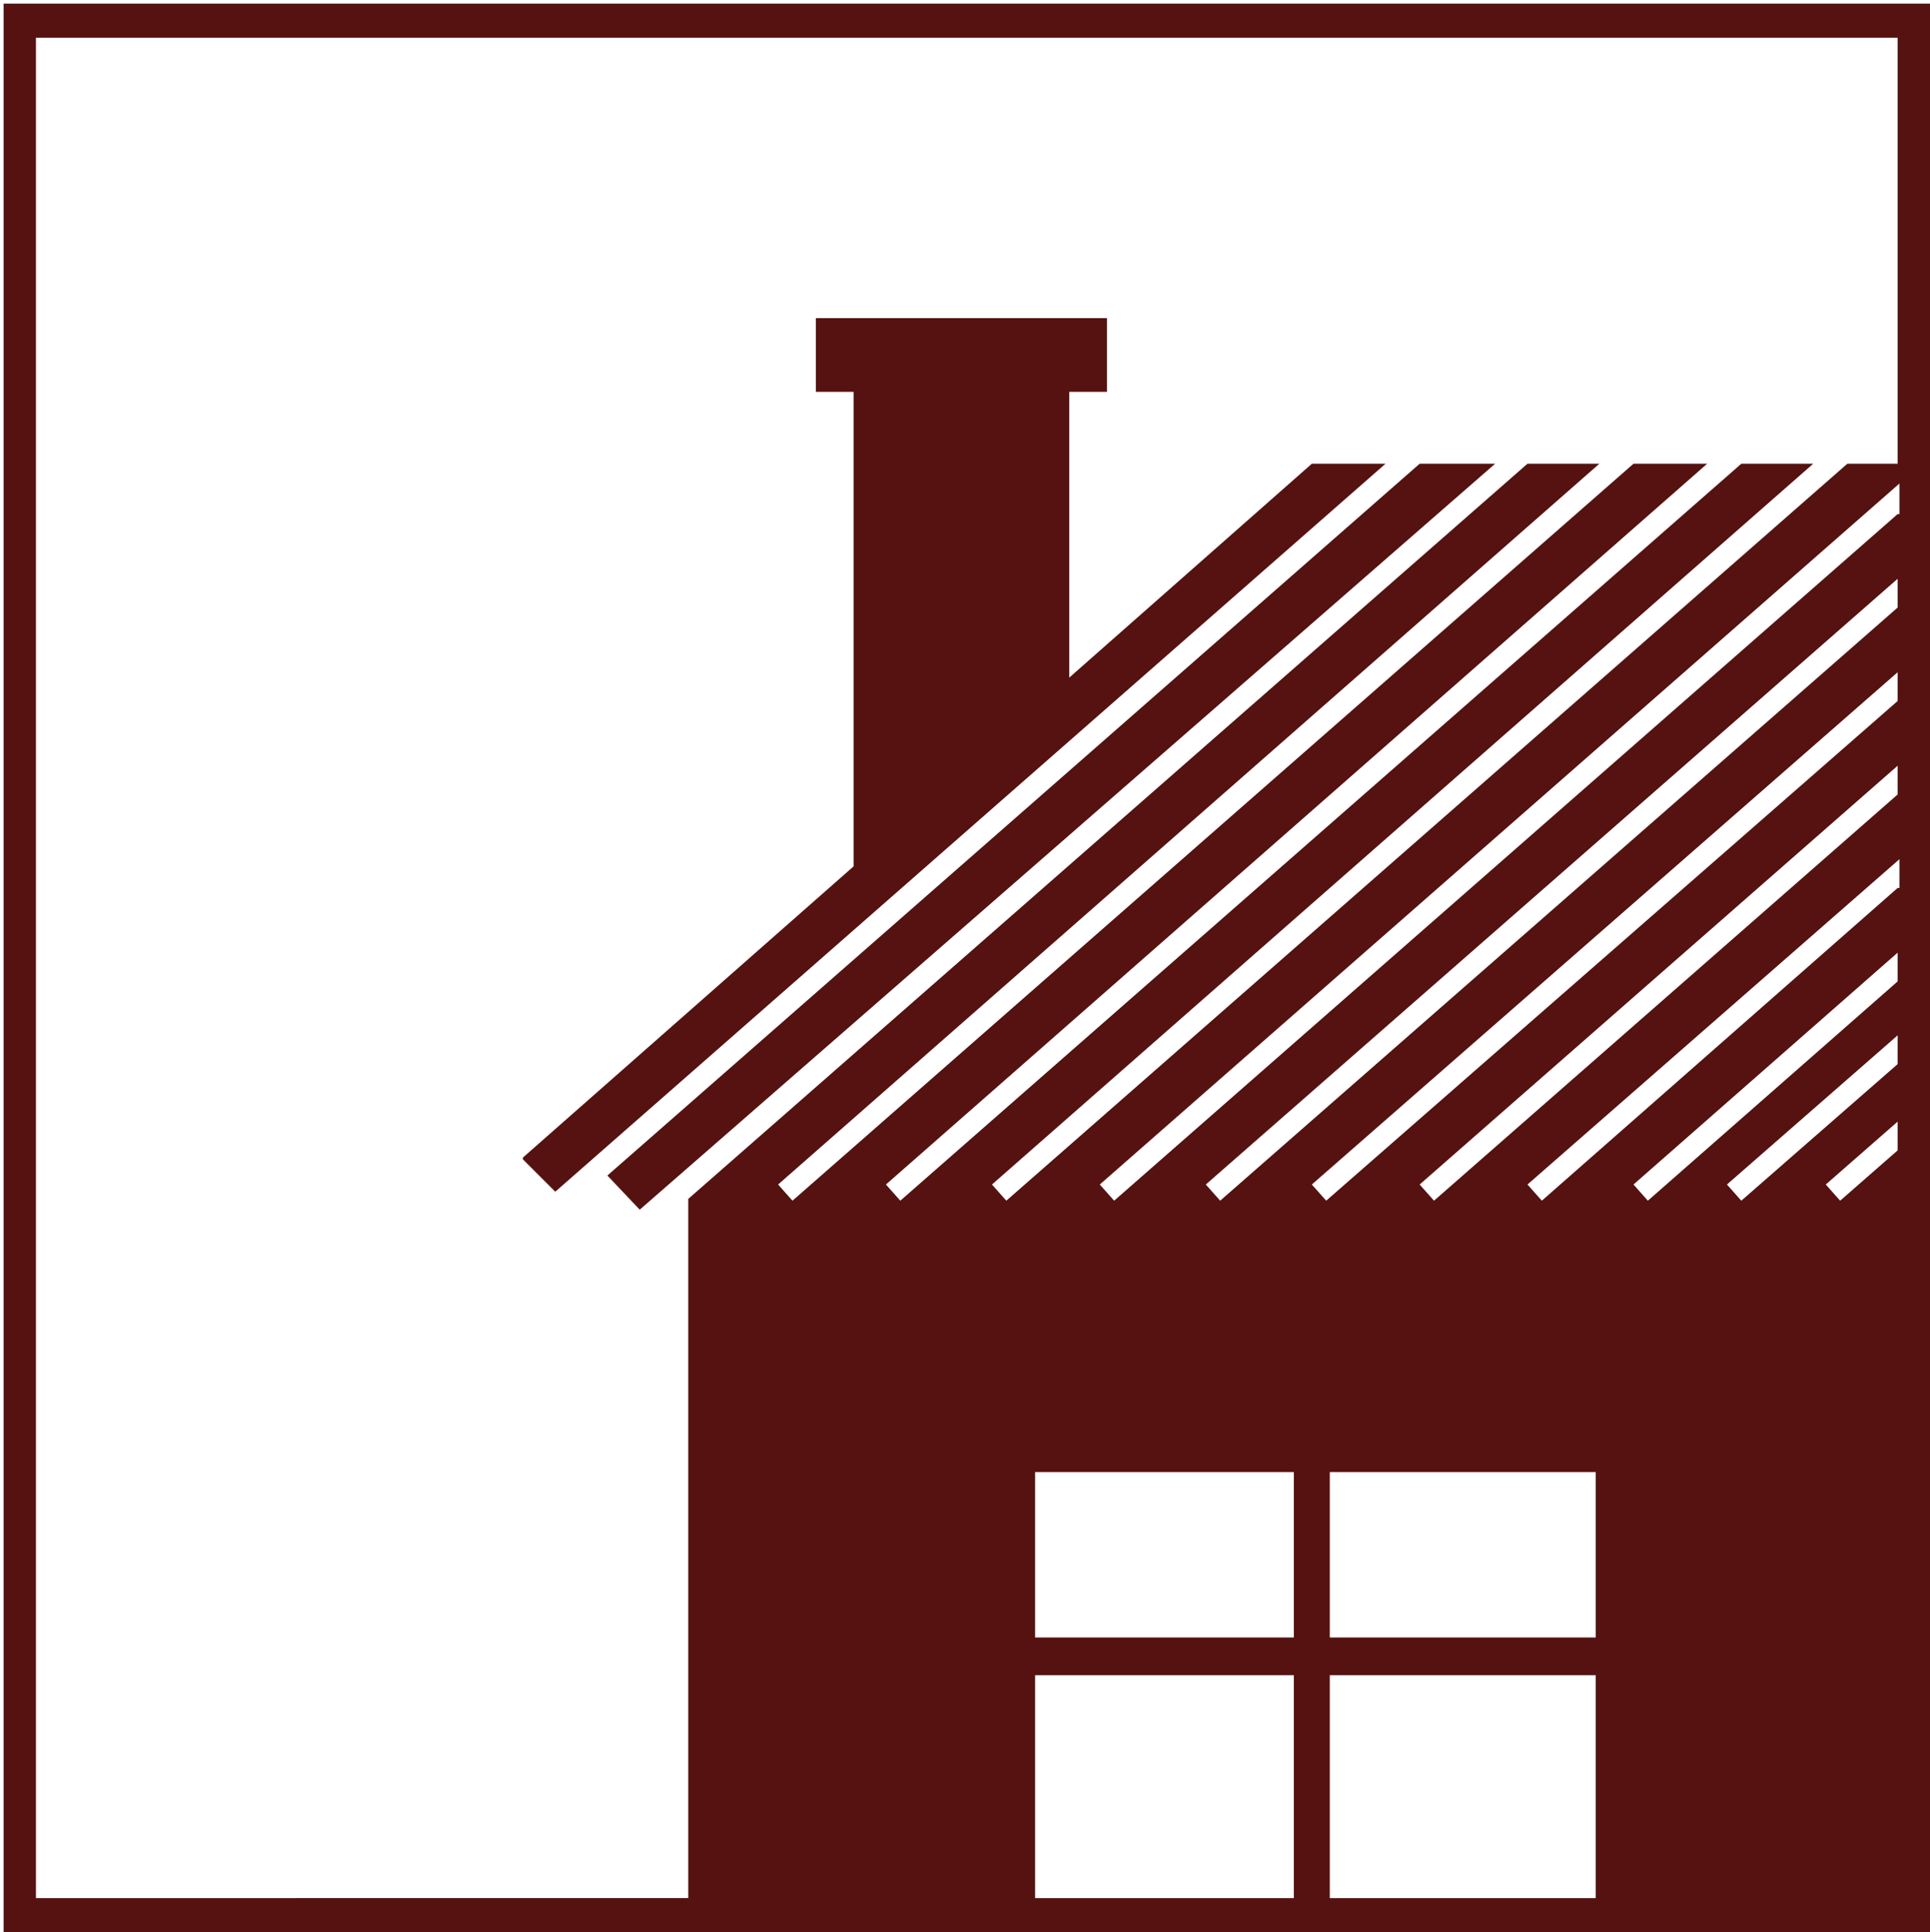 <?xml version="1.0" encoding="utf-8"?>
<!-- Generator: Adobe Illustrator 18.1.1, SVG Export Plug-In . SVG Version: 6.00 Build 0)  -->
<svg version="1.1" id="Слой_1" xmlns="http://www.w3.org/2000/svg" xmlns:xlink="http://www.w3.org/1999/xlink" x="0px" y="0px"
	 viewBox="0 0 107.4 107.5" enable-background="new 0 0 107.4 107.5" xml:space="preserve">
<g>
	<rect x="0.2" y="0.2" fill="none" width="107.3" height="107.3"/>
	<g>
		<path fill="#551210" d="M35.6,67.3l47.6-41.5l-4.2,0L33.8,65.4L35.6,67.3z M77.1,25.8h-4.1L59.5,37.7V21.8h2.1v-4.1H45.4v4.1h2.1
			v26.4L29.1,64.4v0.1l1.8,1.8L77.1,25.8z M0.2,0.2v107.3h107.3V0.2H0.2z M72,105.6H57.6V93.2H72V105.6z M72,91.1H57.6v-9.2H72V91.1
			z M88.8,105.6H74V93.2h14.8V105.6z M88.8,91.1H74v-9.2h14.8V91.1z M105.6,64l-3.2,2.8l-0.8-0.9l4-3.5V64z M105.6,59.2l-8.7,7.6
			l-0.8-0.9l9.5-8.3V59.2z M105.6,54.6L91.7,66.8l-0.8-0.9l14.7-12.9V54.6z M105.6,49.4L85.8,66.8l-0.8-0.9l20.7-18.1V49.4z
			 M105.6,44.2L79.8,66.8L79,65.9l26.6-23.3V44.2z M105.6,39L73.8,66.8L73,65.9l32.6-28.5V39z M105.6,33.8l-37.7,33l-0.8-0.9
			l38.5-33.7V33.8z M105.6,28.6L62,66.8l-0.8-0.9l44.5-39V28.6z M105.6,25.8h-2.8L56,66.8l-0.8-0.9l45.7-40.1h-4l-46.8,41l-0.8-0.9
			L95,25.8h-4.1l-46.8,41l-0.8-0.9L89,25.8H85L38.3,66.7l0,38.9H2V2.1h103.6V25.8z"/>
	</g>
</g>
</svg>
